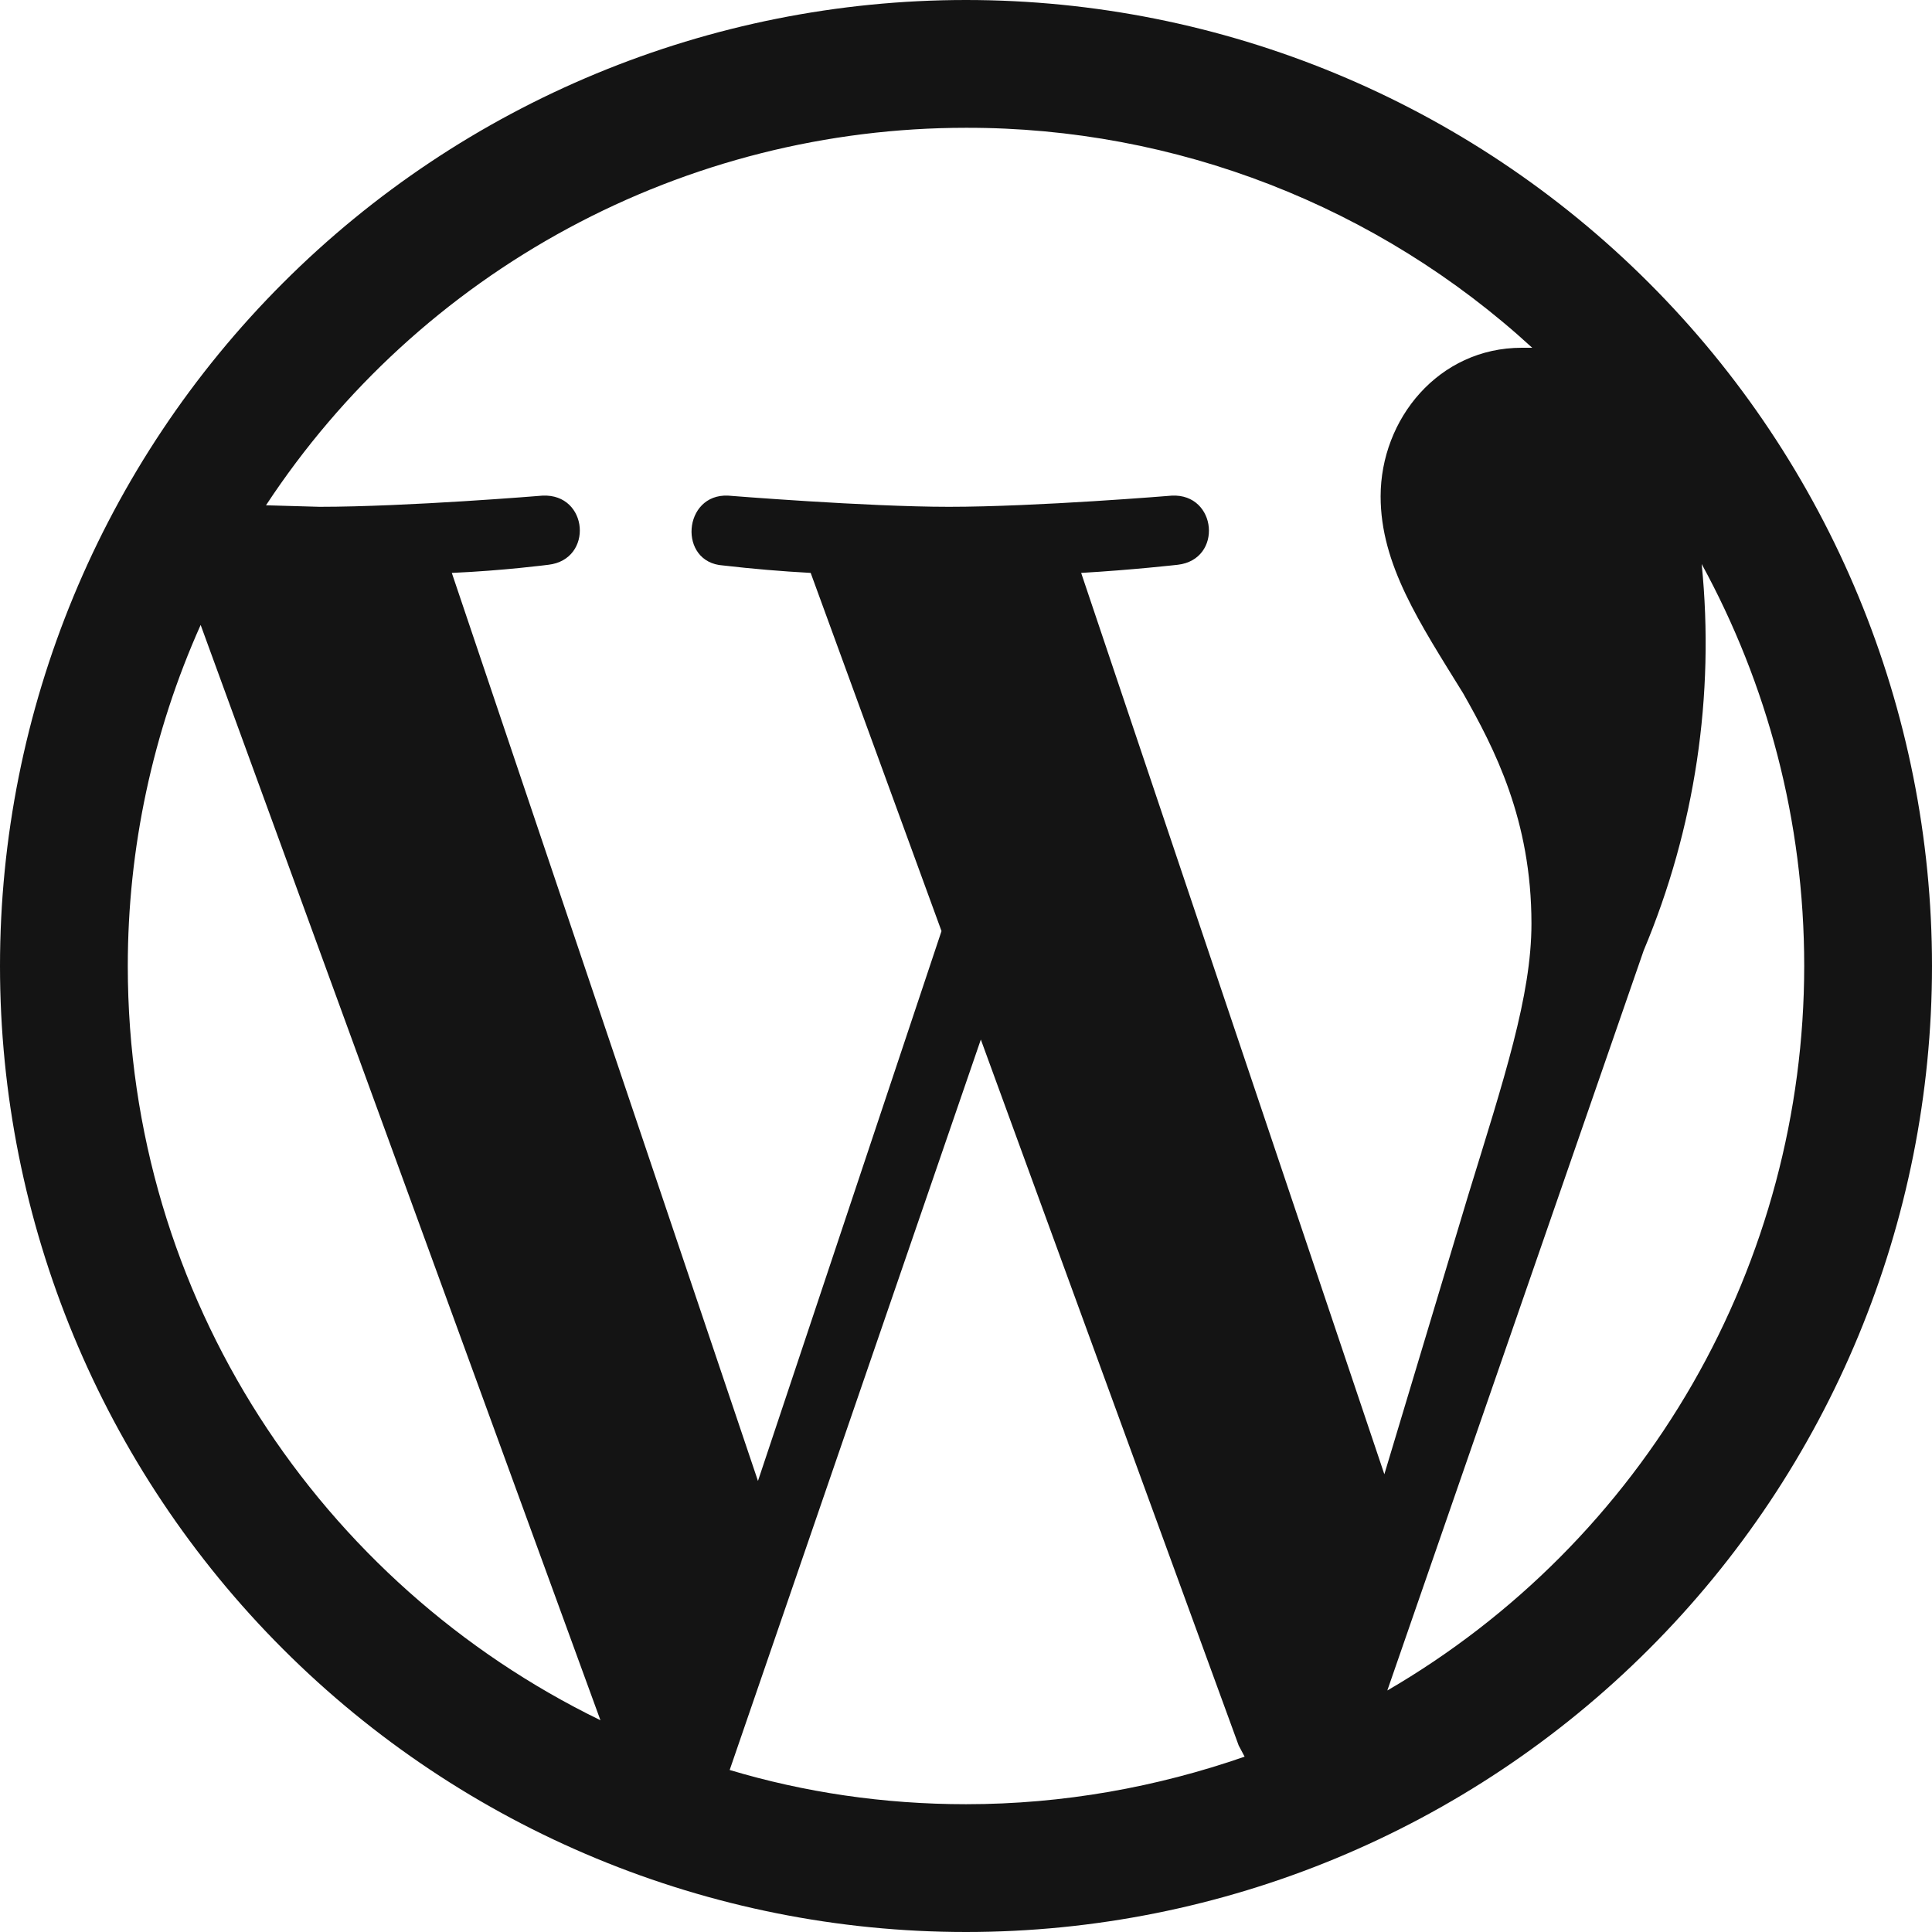 <svg width="28" height="28" viewBox="0 0 28 28" fill="none" xmlns="http://www.w3.org/2000/svg">
<path d="M1.852 14C1.852 18.814 4.652 22.96 8.702 24.931L2.908 9.057C2.212 10.612 1.852 12.296 1.852 14ZM14 26.148C15.411 26.148 16.768 25.9 18.038 25.459L17.952 25.297L14.215 15.066L10.575 25.652C11.652 25.975 12.805 26.148 14 26.148ZM15.669 8.303L20.063 21.366L21.28 17.317C21.797 15.637 22.195 14.431 22.195 13.386C22.195 11.879 21.657 10.845 21.205 10.048C20.58 9.035 20.009 8.185 20.009 7.194C20.009 6.074 20.849 5.04 22.055 5.04H22.206C19.968 2.985 17.038 1.847 14 1.852C11.988 1.852 10.008 2.352 8.237 3.307C6.466 4.262 4.96 5.642 3.855 7.323L4.631 7.345C5.902 7.345 7.862 7.183 7.862 7.183C8.529 7.151 8.605 8.109 7.948 8.185C7.948 8.185 7.291 8.271 6.548 8.303L10.985 21.463L13.645 13.494L11.749 8.303C11.325 8.28 10.901 8.244 10.479 8.195C9.822 8.152 9.897 7.151 10.554 7.183C10.554 7.183 12.557 7.345 13.752 7.345C15.023 7.345 16.983 7.183 16.983 7.183C17.64 7.151 17.726 8.109 17.069 8.185C17.069 8.185 16.412 8.26 15.669 8.303ZM20.106 24.5C21.944 23.431 23.469 21.899 24.529 20.057C25.589 18.214 26.147 16.126 26.148 14C26.148 11.889 25.609 9.908 24.662 8.174C24.854 10.081 24.565 12.007 23.822 13.774L20.106 24.5ZM14 28C10.287 28 6.726 26.525 4.101 23.899C1.475 21.274 0 17.713 0 14C0 10.287 1.475 6.726 4.101 4.101C6.726 1.475 10.287 0 14 0C17.713 0 21.274 1.475 23.899 4.101C26.525 6.726 28 10.287 28 14C28 17.713 26.525 21.274 23.899 23.899C21.274 26.525 17.713 28 14 28Z" fill="#141414"/>
</svg>
